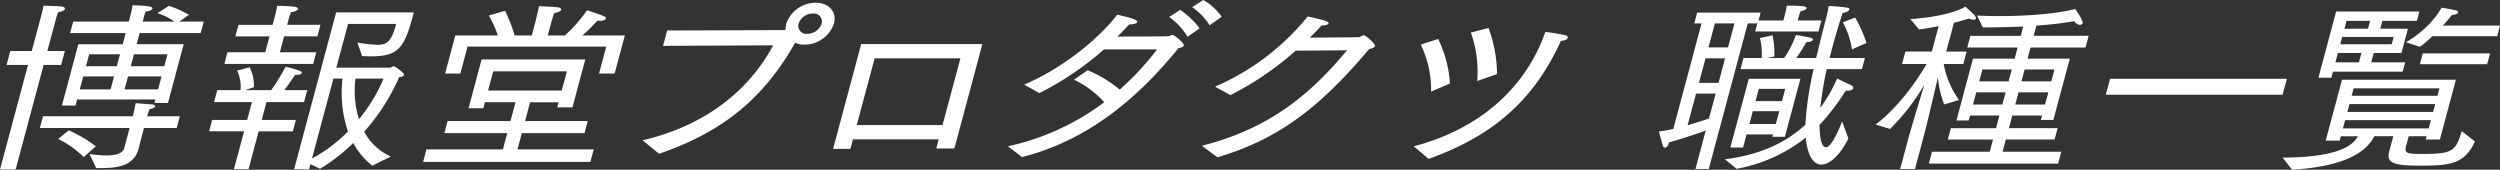 <svg xmlns="http://www.w3.org/2000/svg" xmlns:xlink="http://www.w3.org/1999/xlink" width="471.414" height="32" viewBox="0 0 471.414 32"><rect x="0" y="0" width="471.414" height="32" fill="#333333" stroke="none"/><defs><clipPath id="a"><rect width="471.414" height="32" fill="none"/></clipPath></defs><g clip-path="url(#a)"><path d="M5.285,15.3H1.24l.7-2.62H5.987L7.724,6.2l.1-.379A16.617,16.617,0,0,0,8.2,4.131s2.691.069,3.527.173c.374.069.564.241.508.448-.065.242-.483.483-1.266.621a7.306,7.306,0,0,0-.374,1.1l-.065.242-1.6,5.965h3.3l-.7,2.62H8.23L2.945,35.028H0Zm2.823,9.69H25.032l.083-.31s.2-.759.464-2.172c0,0,2.34.207,3.038.241.462.034.691.207.645.379-.055.207-.425.414-1.081.518-.206.62-.374,1.1-.439,1.344h6.165L33.315,27.2H27.15l-.286,1.069c-.416,1.552-.663,2.621-.718,2.828-.905,3.38-4.278,3.655-7.144,3.655h-.864L16.885,32.1a23.727,23.727,0,0,0,3.146.276c1.532,0,3.1-.276,3.393-1.379L24.44,27.2H7.516Zm4.864,2.655a25.052,25.052,0,0,1,5.087,3l-2.273,2.034a18.141,18.141,0,0,0-4.818-3.414Zm1.8-16.242h8.364L23.7,9.3H13.215L13.8,7.131H24.281L24.558,6.1l.065-.242a12.77,12.77,0,0,0,.363-1.793c.9,0,3.908.069,3.77.586-.074.276-.658.551-1.3.586a8.515,8.515,0,0,0-.27.862l-.092.345-.185.69h5.969a10.626,10.626,0,0,0-3.188-1.586l2.176-1.379a19.042,19.042,0,0,1,3.749,1.69L33.823,7.131h4.594L37.835,9.3H26.33l-.564,2.1h8.874L31.675,22.476H29.123l.176-.655H14.533l-.305,1.138H11.676Zm6.082,8.517.656-2.448H15.7l-.656,2.448Zm1.173-4.379.6-2.241H16.816l-.6,2.241Zm7.779,4.379.656-2.448H24.14l-.656,2.448Zm1.174-4.379.6-2.241H25.258l-.6,2.241Z" transform="translate(0 -3.062)" fill="#fff"/><path d="M166.763,28.137h-6.6L160.739,26h6.6l.905-3.379h-7.146l.6-2.241h4.4a7.139,7.139,0,0,0-.66-3.69l2.365-.621a7.436,7.436,0,0,1,.8,3.759l-1.679.552h4.948a38.62,38.62,0,0,0,2.714-4.414,21.906,21.906,0,0,1,2.663.759c.287.1.437.276.4.414-.056.207-.455.379-1.28.379,0,0-.929,1.414-2.023,2.862h4.319l-.6,2.241H170.99L170.084,26h6.44l-.573,2.138h-6.44L167.6,35.275H164.85Zm-3.155-14.9h7.146l.8-3h-6.44l.582-2.173h6.44l.36-1.345.092-.345a13.3,13.3,0,0,0,.39-1.9s2.033.034,3.292.173c.453.069.721.242.665.448s-.473.448-1.335.586c-.217.517-.485,1.517-.485,1.517l-.231.862h6.283l-.582,2.173h-6.283l-.8,3h6.872l-.591,2.207H163.056Zm20.509-7.517h14.647l-.212.793c-1.58,5.9-2.751,7.483-7.777,7.483-.589,0-1.178,0-1.758-.035l-.887-2.552a28.745,28.745,0,0,0,3.7.414c1.571,0,2.617-.241,3.541-3.69l.065-.241h-9.071l-2.208,8.241h10.131c.2,0,.506-.276.742-.276a8.042,8.042,0,0,1,1.76,1.345.346.346,0,0,1,.1.345c-.065.242-.446.345-.887.379a38.262,38.262,0,0,1-6.6,10.276,10.563,10.563,0,0,0,5.026,4.69l-3.486,1.724a13.622,13.622,0,0,1-3.606-4.276,33.369,33.369,0,0,1-6.25,4.862l-1.811-.862-.259.966-2.818-.035Zm-4.555,27.552a28.325,28.325,0,0,0,6.787-5.1,22.639,22.639,0,0,1-1.021-9.966H183.6Zm8.2-15.069a18.261,18.261,0,0,0,.658,7.655,30.85,30.85,0,0,0,4.643-7.655Z" transform="translate(-120.734 -3.379)" fill="#fff"/><path d="M324.713,31.763h14.411l.822-3.069H328.088l.61-2.276h11.859l.952-3.552h-5.772l-.3,1.138h-2.788L335.11,14.8h19.555l-2.421,9.034h-2.867l.259-.966h-5.38l-.952,3.552h11.82l-.61,2.276H342.7l-.822,3.069h14.372l-.628,2.345H324.085Zm5.442-21.483h8.011a17.805,17.805,0,0,0-1.7-3.758l3.067-.9a29.881,29.881,0,0,1,1.816,4.655h3.22l.711-2.655s.46-1.862.649-2.862c0,0,2.682.1,3.518.207.462.034.721.241.656.483-.055.207-.483.483-1.305.621-.141.379-.485,1.517-.485,1.517l-.721,2.689h3.22a26.983,26.983,0,0,0,4.181-4.758s2.2.724,3.121,1.1c.356.138.467.31.421.483-.056.207-.464.414-1.132.414a2.046,2.046,0,0,1-.462-.034,32.9,32.9,0,0,1-2.829,2.793h8.011L360.2,17.452h-2.945l1.358-5.069H332.458L331.1,17.452h-2.867Zm20.073,10.379.97-3.621H337.3l-.97,3.621Z" transform="translate(-244.298 -3.59)" fill="#fff"/><path d="M492.161,28.033c11.138-2.586,19.752-8.793,24.626-17.9l-20.761.1.776-2.9,21.851-.069a1.1,1.1,0,0,0,.5-.1,3.389,3.389,0,0,1,.109-1.138A5.9,5.9,0,0,1,524.829,2.1c2.474,0,4.005,1.758,3.423,3.931A5.891,5.891,0,0,1,522.714,10a3.951,3.951,0,0,1-1.753-.345h-.039c-7.207,12.828-16.617,17.758-25.635,20.931Zm33.775-22a1.518,1.518,0,0,0-1.651-1.9,2.883,2.883,0,0,0-2.707,1.9,1.533,1.533,0,0,0,1.682,1.931,2.875,2.875,0,0,0,2.677-1.931" transform="translate(-370.995 -1.585)" fill="#fff"/><path d="M643.387,33.756h22.854l-5.276,19.689h-3.416l.462-1.724H641.833l-.481,1.793h-3.259Zm15.344,15.276L662.1,36.445H645.926l-3.372,12.586Z" transform="translate(-481 -25.446)" fill="#fff"/><path d="M771.961,27.586a46.667,46.667,0,0,0,18.169-8.31,17.879,17.879,0,0,0-5.7-4.241L787,13.241a23.63,23.63,0,0,1,6.05,3.655A52.165,52.165,0,0,0,800.1,9.31H790.091a57.46,57.46,0,0,1-12.182,8.242l-2.874-1.586c7.32-3.138,14.109-8.69,17.557-13.207.621.172,2.3.517,3.146.862.464.173.644.379.6.552-.065.241-.621.414-1.211.414h-.275c-.723.793-1.485,1.586-2.229,2.31,3.966,0,9.433-.034,9.639-.069.42-.1.536-.242.732-.242.354,0,2.264,1.517,2.134,2-.065.241-.416.379-.993.483-6.271,7.724-15.726,17.069-29.5,20.552Zm32.5-25.724a15.777,15.777,0,0,1,3.661,3.483l-2.271,1.586a12.529,12.529,0,0,0-3.479-3.724ZM808.8,0a10.163,10.163,0,0,1,3.469,3.172L810,4.759a11.827,11.827,0,0,0-3.287-3.414Z" transform="translate(-581.911)" fill="#fff"/><path d="M920.568,36.985c12.219-3.1,20.05-9.172,27.363-18l-9.678.069a57.4,57.4,0,0,1-12.3,8.379l-2.912-1.586A45.942,45.942,0,0,0,940.53,12.606c3.262.724,4.021.966,3.929,1.31-.055.207-.612.38-1.083.38h-.235c-.723.793-1.485,1.586-2.229,2.31,3.857-.034,9.089-.069,9.295-.1.363-.035.564-.345.878-.345.432,0,2.236,1.621,2.125,2.034-.074.276-.513.449-1.09.552-8.135,9.552-15.908,16.724-28.638,20.414Z" transform="translate(-693.932 -9.503)" fill="#fff"/><path d="M1082.827,43.74c11.563-3,20.865-10.31,24.829-21.586,0,0,2.234.31,3.79.655.3.069.476.276.42.483-.065.241-.4.483-1.3.586-5.368,11.828-13.538,18.138-24.926,22.241Zm3.273-10.31a19.559,19.559,0,0,0-1.945-8.862l3.271-1.069a22.1,22.1,0,0,1,2.222,8.414Zm8.7-2a22.3,22.3,0,0,0-1.2-9.138l3.333-.862a25.739,25.739,0,0,1,1.6,8.69Z" transform="translate(-816.244 -16.154)" fill="#fff"/><path d="M1279.408,27.894c-2.215.793-4.754,1.621-6.962,2.242l-.064.241c-.139.517-.391.724-.626.724a.477.477,0,0,1-.427-.31c-.208-.69-.762-2.724-.762-2.724a23.436,23.436,0,0,0,2.721-.483l5.331-19.9h-1.374l.545-2.034h11.977l-.4,1.483h4.673l.379-1.414a8.62,8.62,0,0,0,.252-1.38h.471c3.1,0,3.343.276,3.287.483s-.434.448-1.13.552c-.1.241-.291.793-.291.793l-.259.966h4.476l-.554,2.069h-11.937l.406-1.518h-1.806l-7.355,27.448h-2.513Zm1.866-6.966h-3.691l-1.6,5.965c1.446-.414,2.862-.862,4.033-1.276Zm.545-2.034,1.238-4.621h-3.691l-1.238,4.621Zm1.792-6.69,1.21-4.517h-3.691l-1.21,4.517Zm-.589,21.1c6.985-.862,11.782-3.379,15.176-6.517a62.174,62.174,0,0,1,1.552-10.483h-13.783l.564-2.1h3.416a11.063,11.063,0,0,0-.328-3.759L1292,9.928a16.409,16.409,0,0,1,.342,4l-1.409.276h3.259a18.024,18.024,0,0,0,2.224-4.345s2.067.345,2.836.552c.256.069.416.207.379.345-.055.207-.385.414-1.268.483-.448.793-1.088,1.862-1.855,2.966h3.731c.522-2.242,1.148-4.724,1.839-7.448a18.028,18.028,0,0,0,.51-2.345c.746,0,2.2.138,3.342.276.453.069.612.207.566.379-.064.241-.54.552-1.275.655-.813,2.448-1.453,4.689-2,6.724l-.471,1.759h6.676l-.564,2.1h-6.636a63.9,63.9,0,0,0-1.213,7.31,28.9,28.9,0,0,0,3.167-5.517s1.959.9,2.682,1.276c.307.172.409.379.363.551-.065.242-.474.449-.984.449a1.7,1.7,0,0,1-.423-.035,41.506,41.506,0,0,1-4.957,6.483c.028,4,.915,4.207,1.19,4.207,1.257,0,2.853-4.345,3.07-4.862l1.183,3.207c-1.5,3.1-3.52,4.931-5.091,4.931-.707,0-2.46-.345-2.961-5.069a29.359,29.359,0,0,1-13.037,5.862Zm4.5-15.172h9.738l-2.929,10.931h-2.356l.12-.449h-4.987l-.665,2.483h-2.4Zm5.1,8.517.647-2.414h-4.987l-.647,2.414Zm1.155-4.31.619-2.31h-4.987l-.619,2.31Zm13.8-15.758a23.616,23.616,0,0,1,2.132,4.793l-2.719,1.207a15.719,15.719,0,0,0-1.735-5.1Z" transform="translate(-957.763 -3.273)" fill="#fff"/><path d="M1442.654,30.424c.629-2.345,2.229-7.586,3.142-10.552a40.668,40.668,0,0,1-6.477,8.345l-2.723-.828c5.216-3.931,8.958-10.276,9.616-11.414h-4.634l.629-2.345h4.987l1.284-4.793c-2.24.448-3.7.62-3.7.62l-1.633-1.965s6.465-.242,10.4-2.31c0,0,1.266,1.138,1.605,1.483.27.31.4.552.346.759q-.055.207-.409.207a2.964,2.964,0,0,1-.926-.207c-.977.276-1.915.552-2.8.793l-1.451,5.414h3.848l-.628,2.345h-3.691a16.6,16.6,0,0,0,2.892,6.793l-2.813.828a20.962,20.962,0,0,1-1.194-5.069c-.531,2.276-1.857,8.1-2.892,11.965l-1.414,5.276h-2.788Zm4.581,2.1h10.877l.619-2.31h-8.521l.573-2.138h8.521l.638-2.379H1454.4l-.25.931h-2.317l3.123-11.655h7.854l.563-2.1h-9.5l.591-2.207h9.5l.471-1.759c-2.423.1-4.955.172-7.625.172l-1.088-2.241c1.356.069,2.8.1,4.252.1,5.3,0,10.958-.448,14.261-1.345.06.069,1.538,2.173,1.4,2.69a.5.5,0,0,1-.515.31,1.43,1.43,0,0,1-1.072-.69,67.779,67.779,0,0,1-7.133.827l-.518,1.931h10.367l-.592,2.207h-10.366l-.564,2.1h7.972l-3.1,11.552h-2.356l.222-.828h-5.615l-.637,2.379h9.189l-.573,2.138h-9.189l-.619,2.31h11.074l-.6,2.242h-24.385Zm13.261-8.9.619-2.31h-5.537l-.619,2.31Zm1.173-4.379.6-2.242h-5.537l-.6,2.242Zm6.876,4.379.619-2.31h-5.615l-.619,2.31Zm1.174-4.379.6-2.242H1464.7l-.6,2.242Z" transform="translate(-1082.918 -3.907)" fill="#fff"/><path d="M1613.7,60.368h33.338l-.8,3H1612.9Z" transform="translate(-1215.817 -45.506)" fill="#fff"/><path d="M1748.325,34.159c10.424-.069,13.245-2.242,14.2-4.035h-3.22l-.222.828h-2.631l3.077-11.483H1781l-3.021,11.276h-2.67l.166-.621H1772.1l-.564,2.1c-.12,1.034.06,1.241,3.005,1.241,5.694,0,6.433-.414,7.555-4.31l2.5,1.965c-1.887,3.966-4.2,4.552-9.9,4.552-4.83,0-6.925-.241-6.287-2.621l.785-2.931h-3.573c-1.227,2.379-4.46,5.655-15.513,6.311Zm10.092-27.552h15.707l-.471,1.759h-6.518l-.4,1.483h5.222l-1.229,4.586h-5.222l-.471,1.759h6.4l-.471,1.759h-13.155l-.3,1.138h-2.435Zm4.3,9.586.471-1.759h-4.437l-.471,1.759Zm6.177-3.414.369-1.379h-9.7l-.37,1.379Zm6.98,15.862.416-1.551h-16.178l-.416,1.551ZM1764.42,9.848l.4-1.483h-4.437l-.4,1.483Zm12.288,15.69.4-1.483h-16.178l-.4,1.483Zm.813-3.035.379-1.414h-16.178l-.379,1.414Zm-5.932-10.1c5.045-3,6.694-6.517,6.694-6.517s1.584.241,2.62.483c.335.069.564.241.508.448-.046.172-.376.379-1.18.448-.422.552-1,1.242-1.674,2h10.759l-.536,2h-12.212a24.014,24.014,0,0,1-2.342,2Zm3.167,2.1h12.683l-.545,2.034h-12.684Z" transform="translate(-1317.902 -4.435)" fill="#fff"/></g></svg>